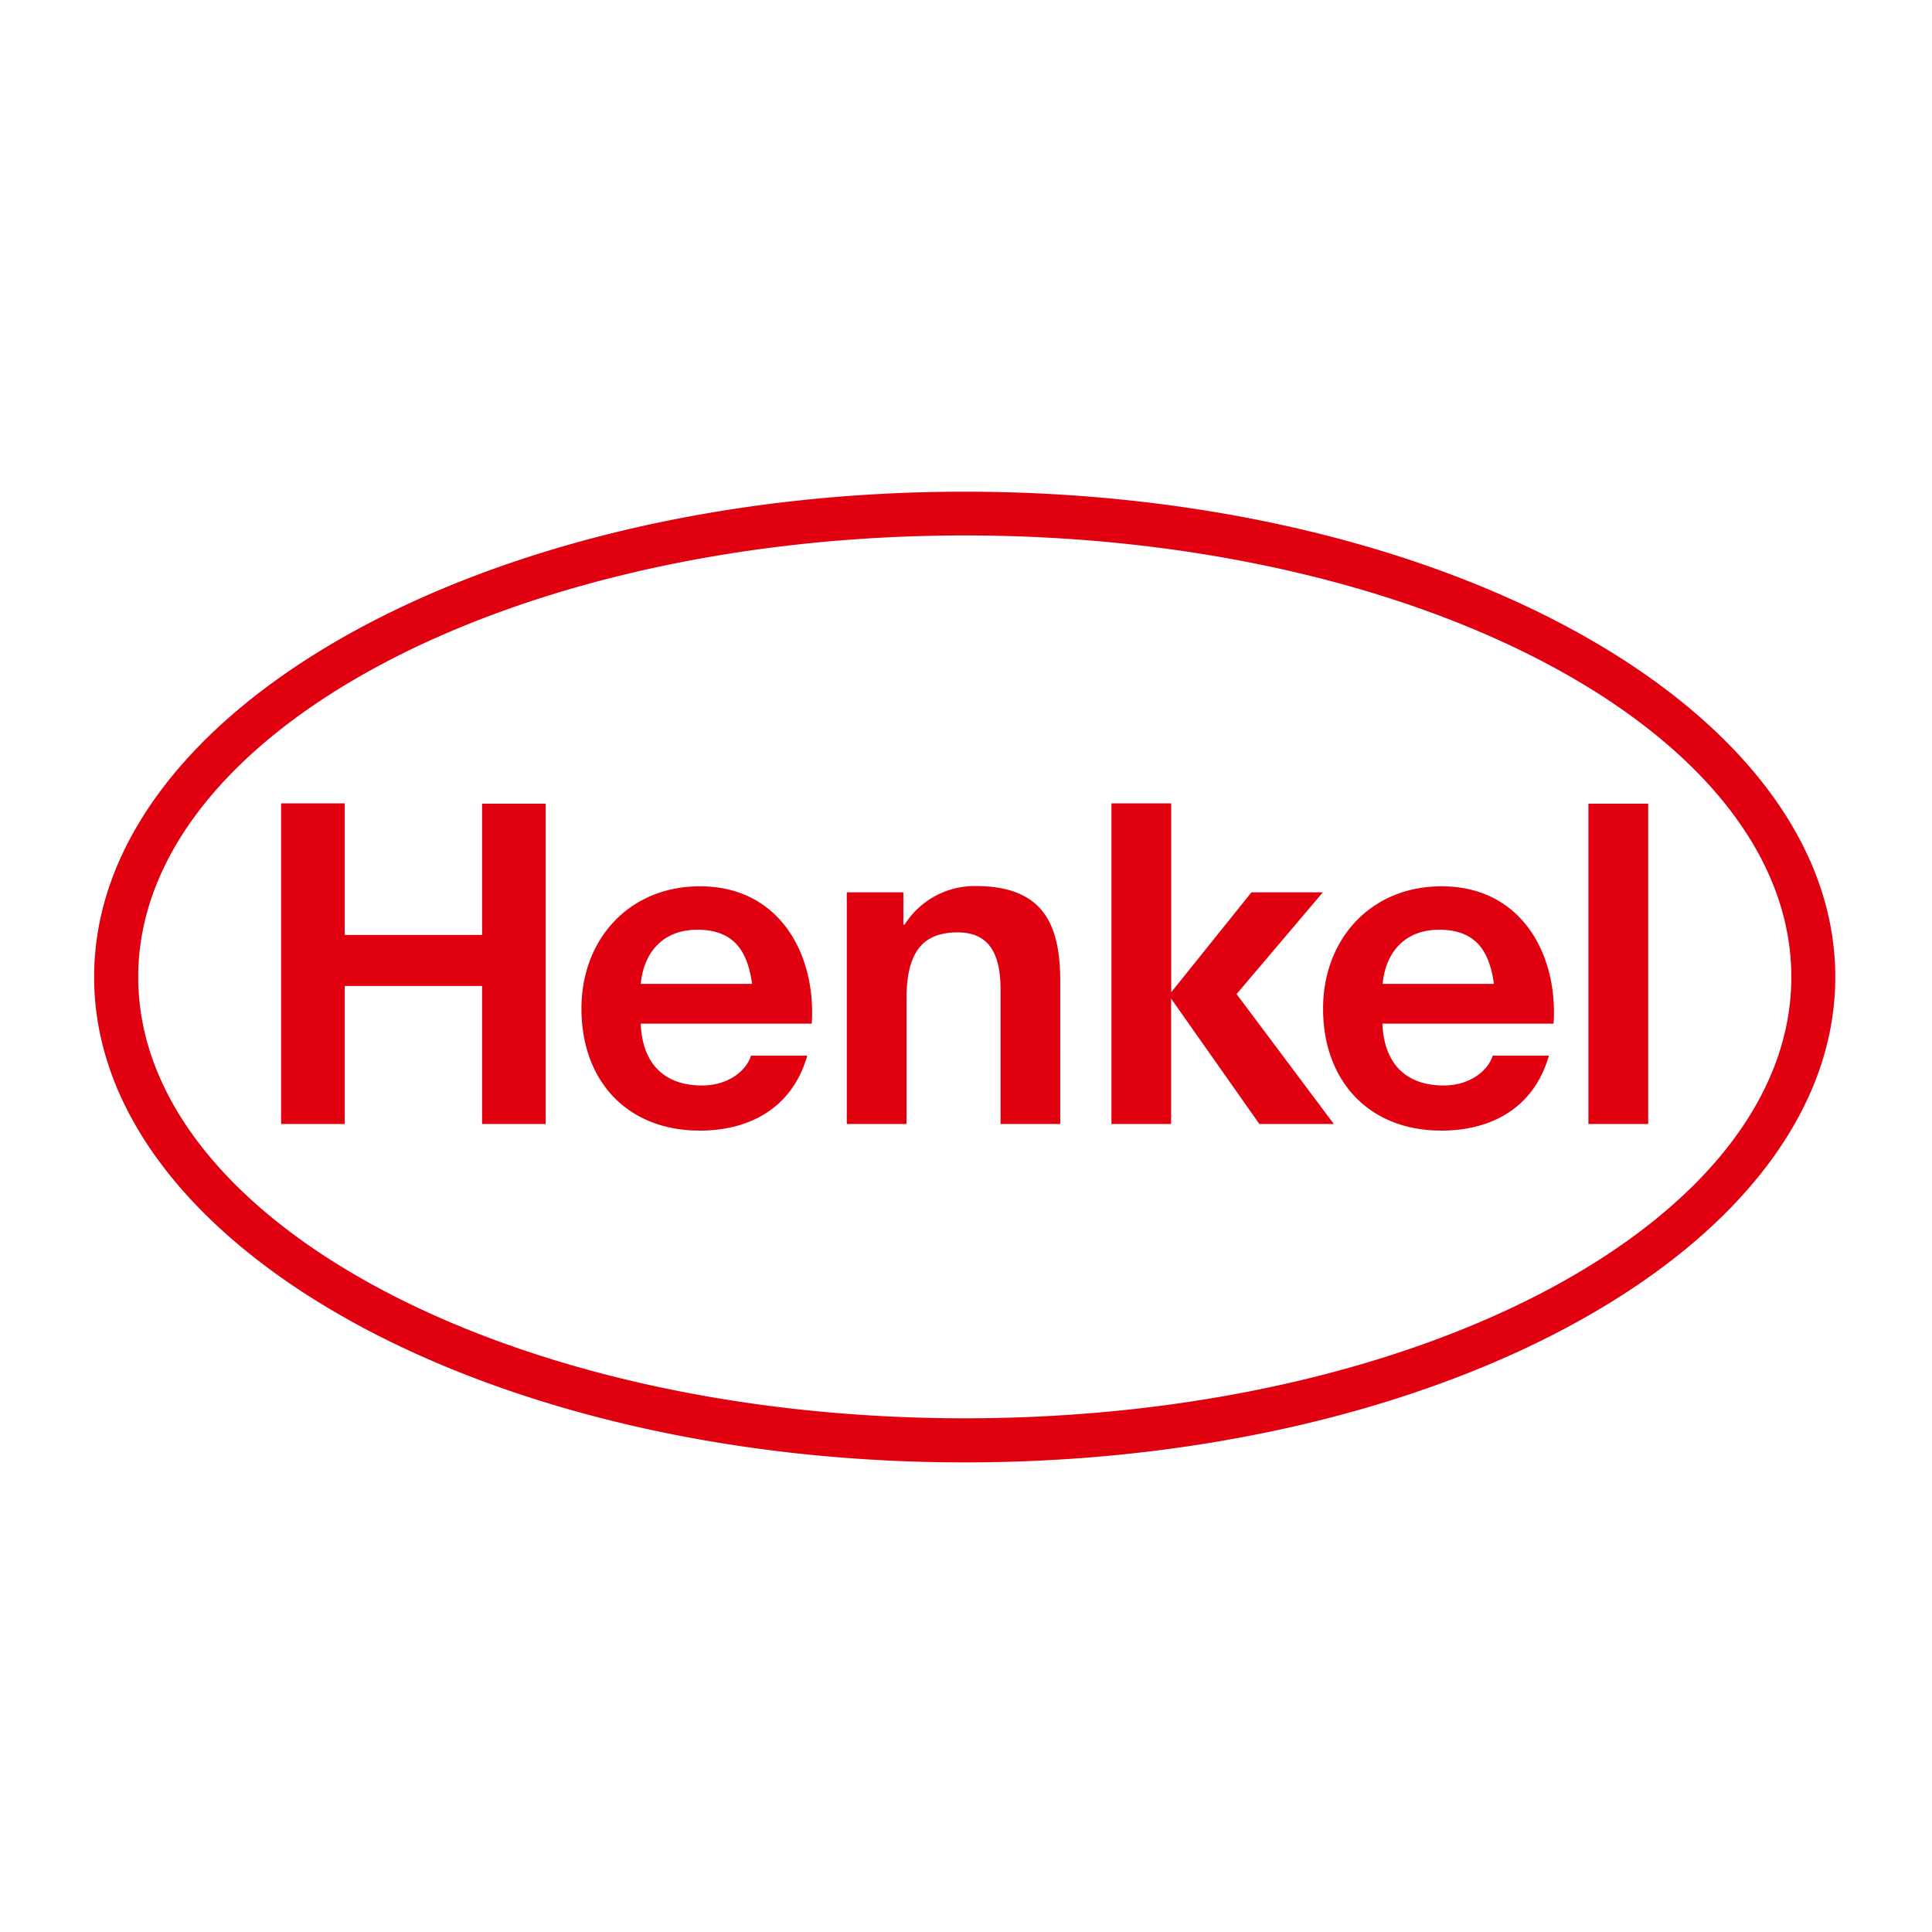 <svg xmlns="http://www.w3.org/2000/svg" id="Henkel" viewBox="0 0 283.46 283.46"><defs><style>.cls-1{fill:#e1000f;}</style></defs><path class="cls-1" d="M141.54,72.14c70.51,0,127.73,31.9,127.73,71.21s-57.21,71.21-127.72,71.21S13.81,182.66,13.81,143.35,71,72.14,141.54,72.14Zm0,6.42c-66.94,0-121.26,29.07-121.26,64.79s54.33,64.74,121.27,64.74,121.27-29,121.27-64.74S208.47,78.56,141.54,78.56ZM119.1,150.19H94c.27,6.19,3.75,9.07,9,9.07,3.88,0,6.52-2.19,7.19-4.38h8.25c-2.12,7.49-8.23,11-15.77,11-10.72,0-17.36-7.36-17.36-17.89,0-10.19,7-17.95,17.36-17.95C114.16,130,119.75,139.73,119.1,150.19Zm-16.77-13.78c-5.21,0-7.9,3.49-8.32,7.94h16.33C109.7,139.6,107.71,136.41,102.33,136.41Zm125.61,13.78H202.82c.27,6.19,3.75,9.07,9,9.07,3.87,0,6.51-2.19,7.19-4.38h8.24c-2.12,7.49-8.23,11-15.77,11-10.71,0-17.36-7.36-17.36-17.89,0-10.19,7-17.95,17.36-17.95C223,130,228.6,139.73,227.94,150.19Zm-16.77-13.78c-5.21,0-7.9,3.49-8.31,7.94h16.32C218.55,139.6,216.55,136.41,211.17,136.41ZM41.24,164.91h9.34V144.66H70.73v20.25h9.33v-47H70.73v19.26H50.58V117.87H41.24Zm83,0H133V146.53c0-6.91,2.44-9.73,7.5-9.73,4.34,0,6.3,2.76,6.3,8.35v19.76h8.76V144c0-8.41-2.5-14-12.43-14a12.14,12.14,0,0,0-10.4,5.65h-.19v-4.73h-8.3v34Zm38.81,0h8.77v-18.4l12.95,18.4H195.7l-14.27-19.06,12.66-14.93H183.61l-11.77,14.66V117.87h-8.77v47Zm70,0h8.77v-47h-8.77Z"></path></svg>